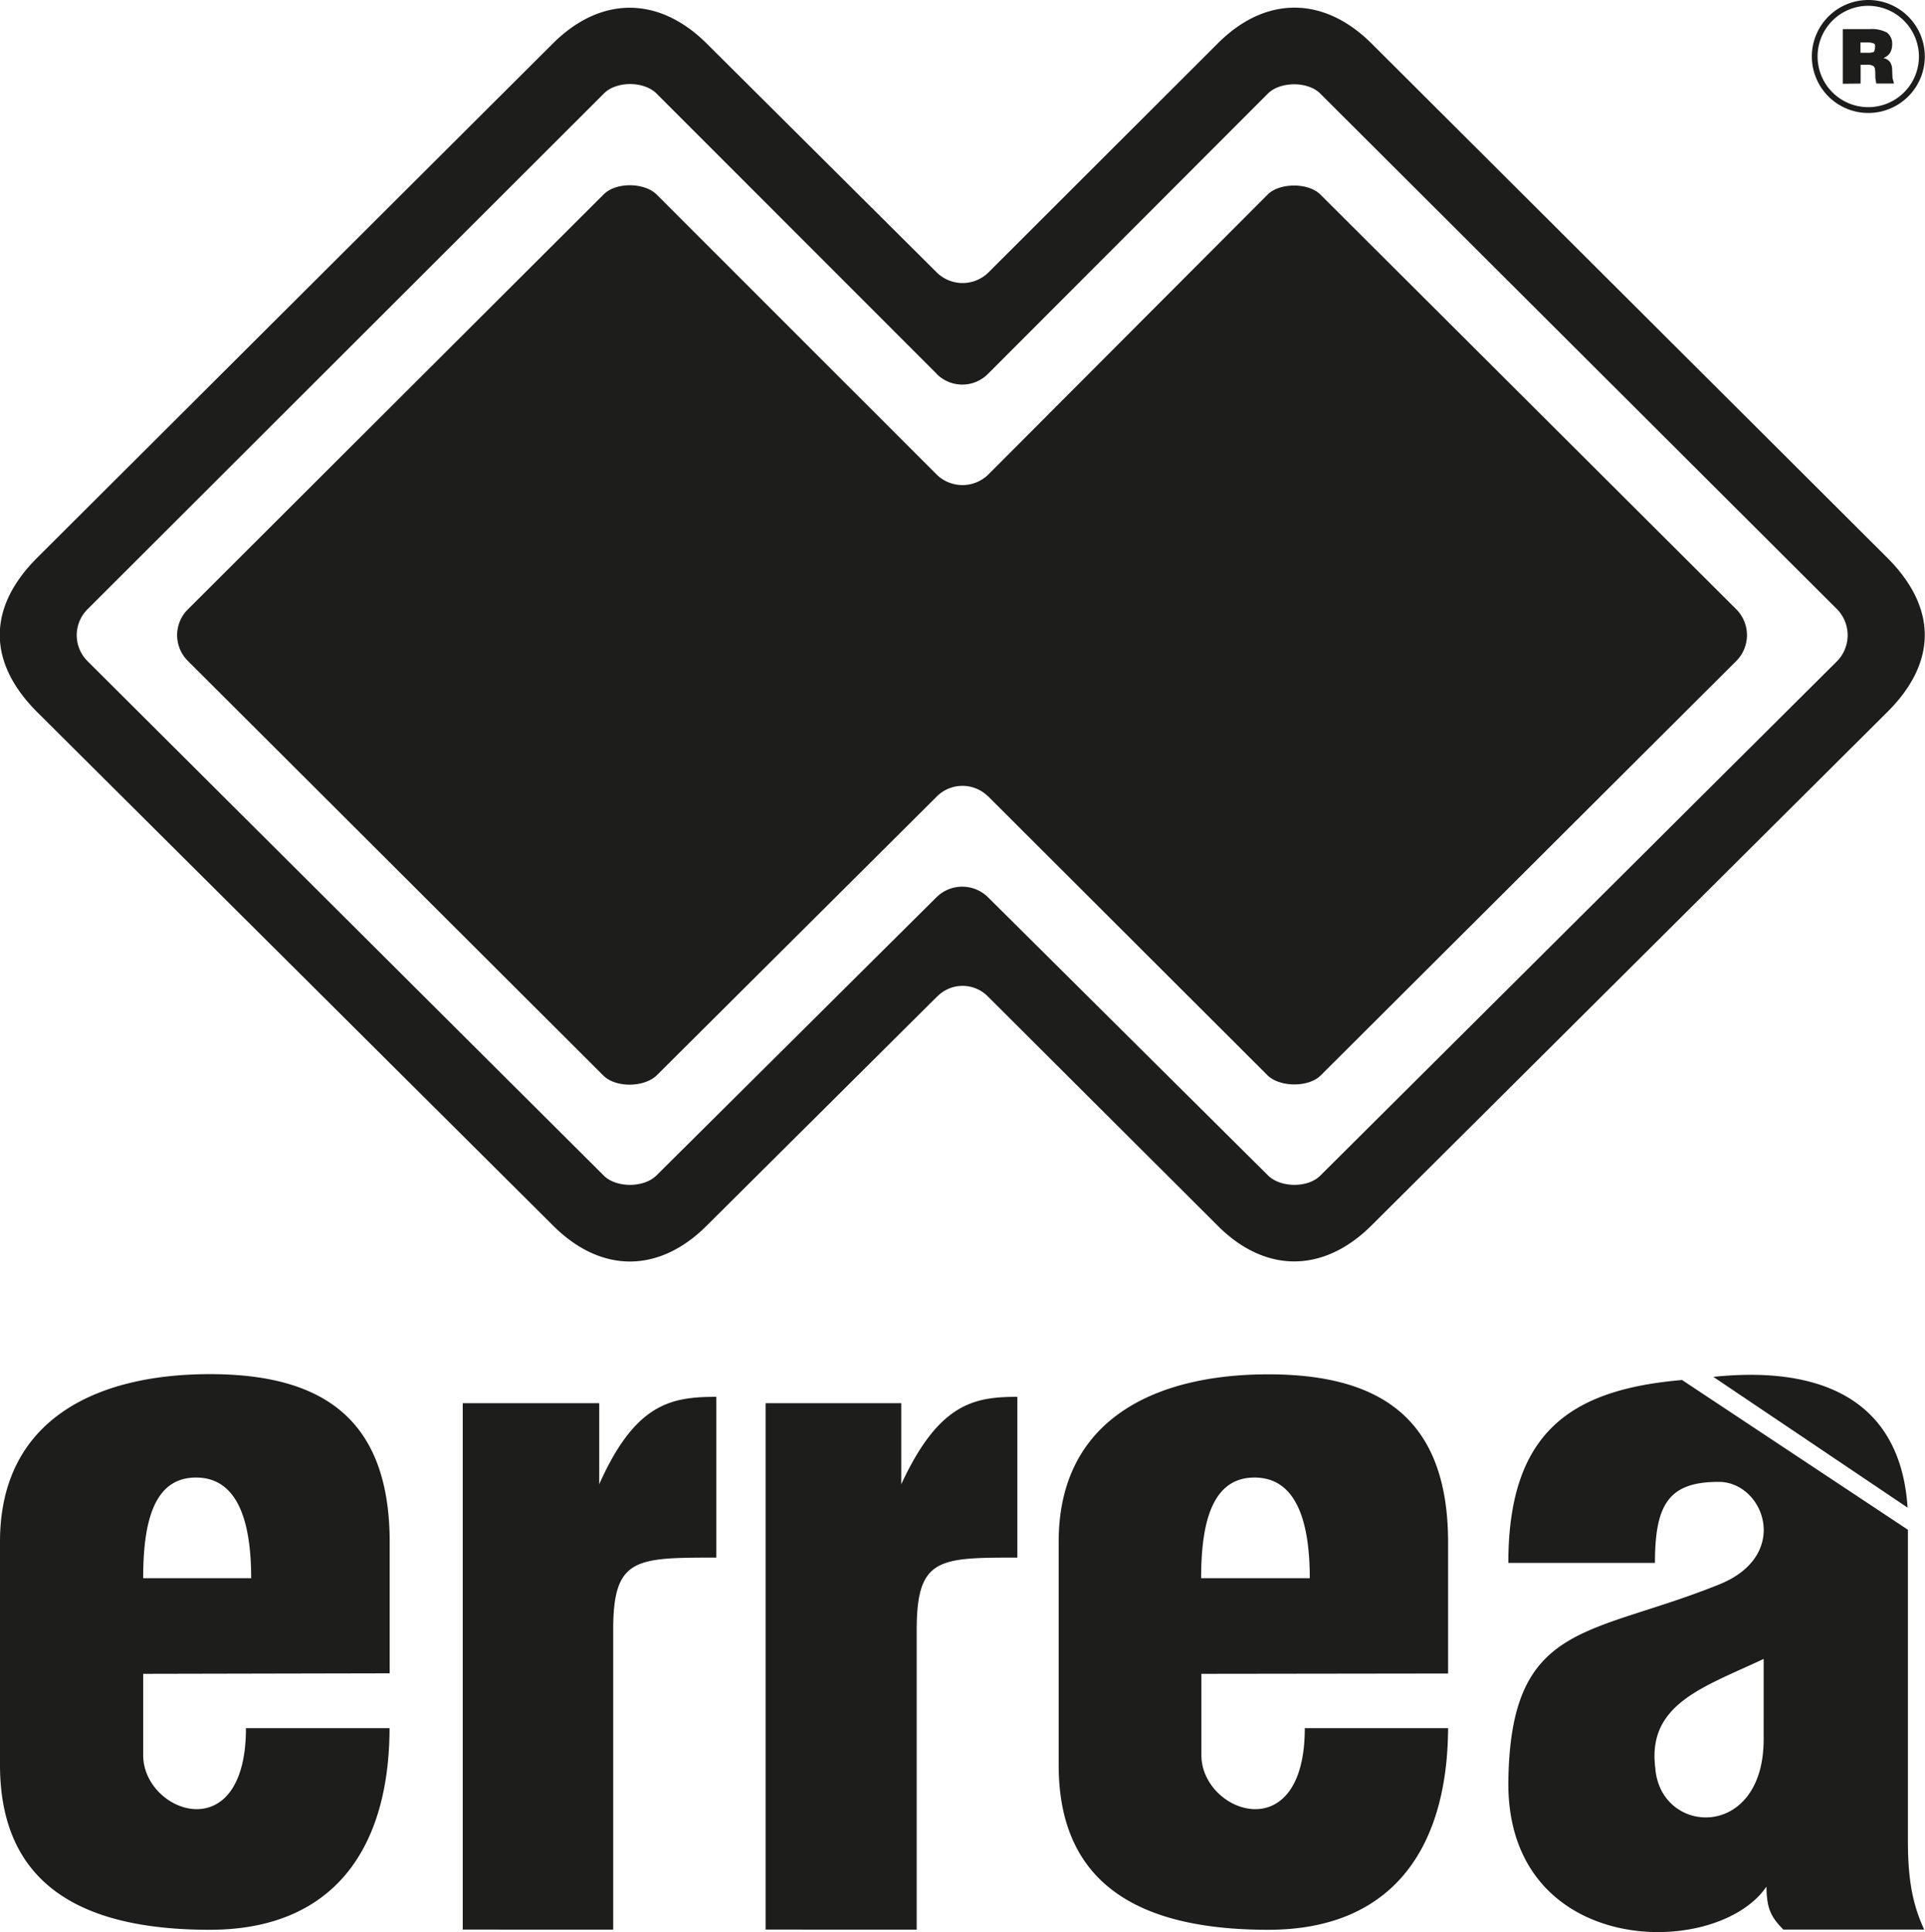 <svg id="Ebene_1" data-name="Ebene 1" xmlns="http://www.w3.org/2000/svg" viewBox="0 0 301.97 303.07"><defs><style>.cls-1{fill:#1d1d1b;}</style></defs><path class="cls-1" d="M292.93,328.52,249,284.57c-2-2-6.4-2-8.33.05l-80.92,80.82a5.74,5.74,0,0,0,0,8.18l80.92,80.63c1.93,2,6.35,2,8.33,0l43.9-43.61a5.75,5.75,0,0,1,8.09,0l43.9,43.61c2,2,6.35,2,8.27,0l81-80.63a5.83,5.83,0,0,0,0-8.18l-81-80.82c-1.92-2-6.3-2-8.27-.05L301,328.52a5.67,5.67,0,0,1-8.09,0Zm.05,97.71-36.11,35.91c-7.5,7.51-16.6,7.51-24.11,0l-81-80.62c-7.7-7.75-7.75-16.27,0-24.07l81-80.77c7.51-7.46,16.61-7.42,24.11.05L293,312.68a5.78,5.78,0,0,0,8,0l36-35.95c7.46-7.51,16.61-7.51,24.12-.05l81,80.77c7.75,7.8,7.75,16.32,0,24.07l-81,80.62c-7.51,7.47-16.66,7.51-24.12,0l-36-35.91a5.57,5.57,0,0,0-8,0Zm8-31.43a5.7,5.7,0,0,0-8,0l-44,43.81c-2,1.87-6.4,1.92-8.33,0l-65.13-65a5.69,5.69,0,0,1,0-8.18l65.13-65c1.93-2,6.4-1.93,8.33-.05l44,44a5.8,5.8,0,0,0,8,0l43.9-44c1.87-1.83,6.35-1.88,8.27.05l65.18,65a5.74,5.74,0,0,1,0,8.18l-65.18,65c-1.92,1.87-6.35,1.82-8.27,0L301,394.8Zm138.1-124a7.95,7.95,0,1,0,7.94,7.95,8,8,0,0,0-7.94-7.95Zm0-.91a8.86,8.86,0,1,1-8.86,8.86,8.86,8.86,0,0,1,8.86-8.86Zm-4,13.14v-8.57h4.14A5.08,5.08,0,0,1,442,275a2.18,2.18,0,0,1,.82,1.88,2.63,2.63,0,0,1-.33,1.3,2.12,2.12,0,0,1-1.06.82,1.76,1.76,0,0,1,1.06.62,2.36,2.36,0,0,1,.33,1.3l.05,1.2.24.87h-2.79l-.14-.91c0-1.3-.05-1.59-.25-1.78a1.43,1.43,0,0,0-.91-.25h-1.15V283Zm2.75-4.86h1.25A2.06,2.06,0,0,0,440,278c.24-.92.15-1.16,0-1.25a2.23,2.23,0,0,0-1-.2h-1.15v1.64Zm-23.06,207.7c14.05-1.49,29.22,1.64,30.47,20.51l-30.47-20.51Zm7.89,44.24c-9.24,4.38-18.29,7-17,17.09.77,10.64,17,11.46,17-4.48V530.11Zm.44,35.72c-7.85,11.5-40.68,11.12-40.49-16.37.29-25.27,12.66-22.81,33-31,11.5-4.57,7.07-16.12,0-16.12-7.8,0-10,3.46-10,12.71h-23c0-20.7,10-27.2,27.25-28.69l35.43,23.49v48.81c0,6.49.86,10.2,2.55,13.91h-22.1c-1.92-2-2.6-3.23-2.64-6.74Zm-157,6.74V490h21.28v12.71C293.27,490,298.8,489,305.59,489v25.22c-12.32,0-15.79,0-15.79,11.36v47Zm-47.51,0V490H240v12.71C245.66,490,251.29,489,258.37,489v25.22c-12.71,0-16.18,0-16.18,11.36v47Zm115.87-55.12h17c0-8.52-1.93-15.79-8.67-15.79s-8.37,7.27-8.37,15.79Zm0,15v12.76c0,9.05,16.22,14.92,16.22-4.24h22.48c-.1,19.16-9,31.63-28.21,31.63s-32.88-6.4-32.88-25.85v-35c0-19.2,15.12-26.28,32.88-26.28s28.21,7.08,28.21,26.38v20.55Zm-166-15h16.94c0-8.52-1.92-15.79-8.66-15.79s-8.28,7.27-8.28,15.79Zm0,15v12.76c0,9.05,16.12,14.92,16.12-4.24h22.53c-.05,19.16-9,31.63-28.21,31.63S146,566.17,146,546.72v-35c0-19.2,15.16-26.28,32.92-26.28s28.21,7.08,28.21,26.38v20.55Z" transform="translate(-146 -269.89)"/></svg>